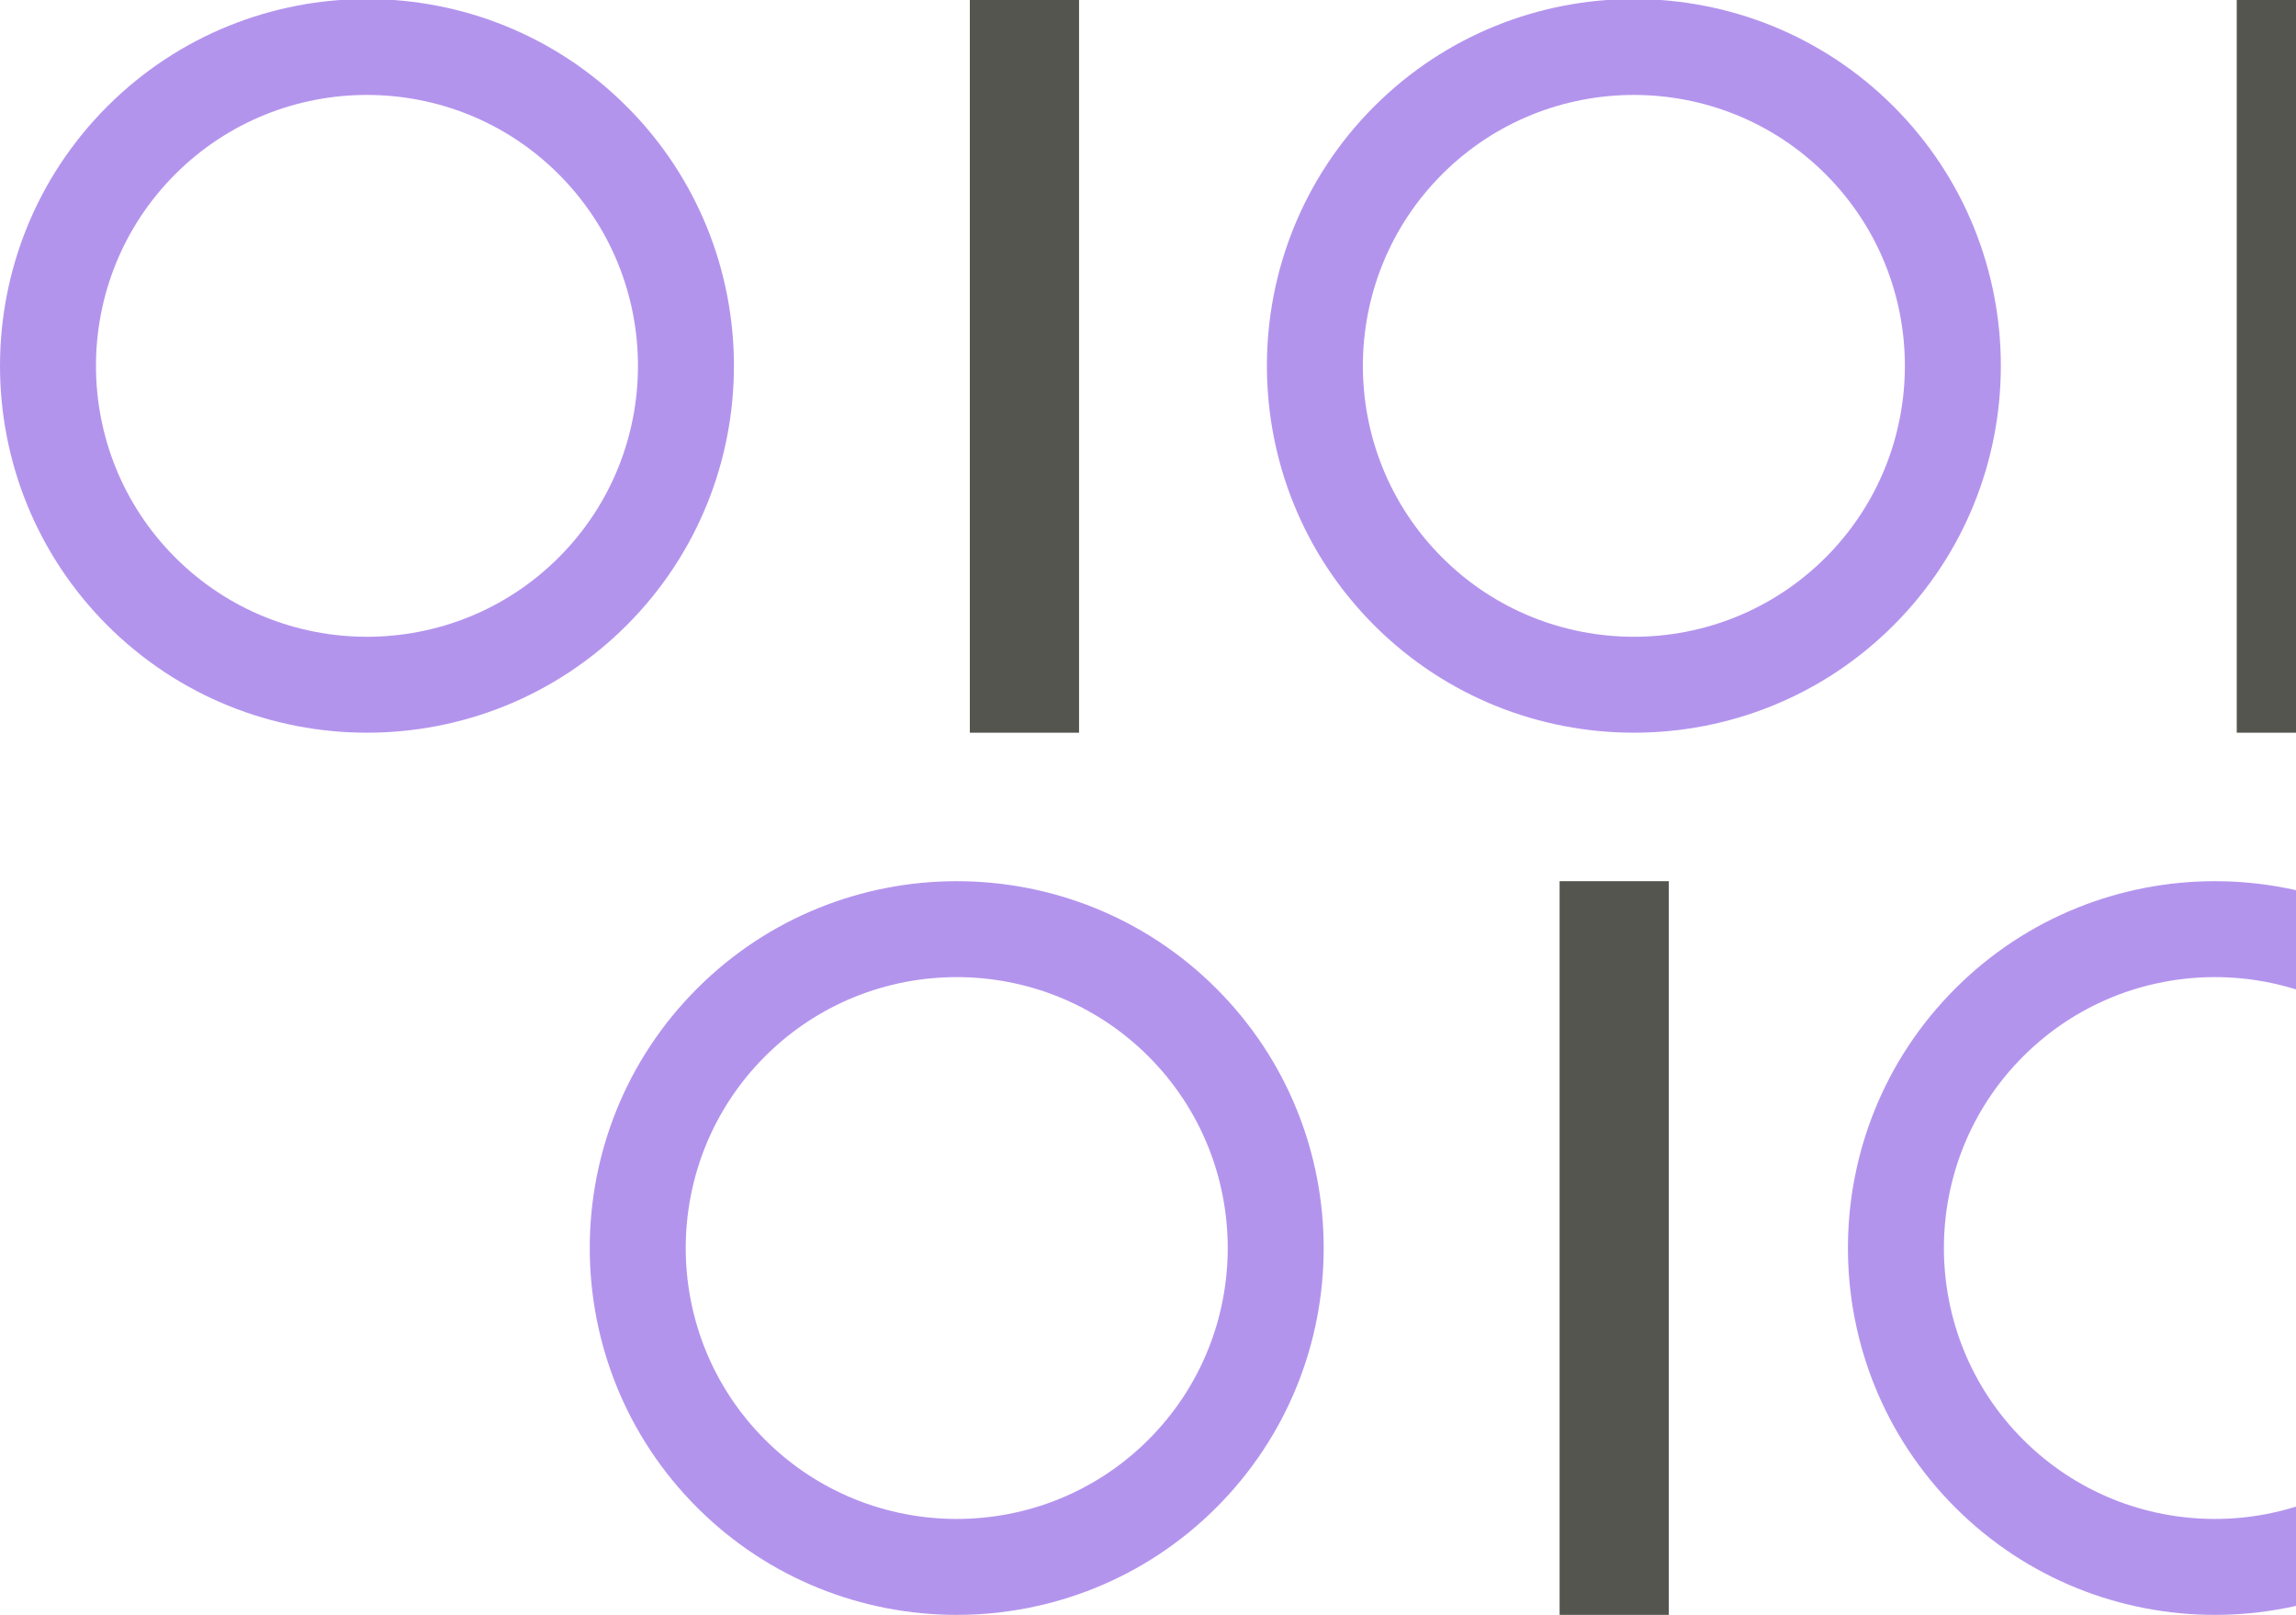 <svg width="667" height="469" viewBox="0 0 667 469" fill="none" xmlns="http://www.w3.org/2000/svg">
<g clip-path="url(#clip0_724_88431)">
<path d="M277.936 255.919C250.628 255.919 223.31 266.313 202.521 287.089C160.933 328.641 160.933 396.264 202.521 437.827C244.11 479.391 311.773 479.391 353.35 437.827C394.938 396.264 394.938 328.641 353.35 287.089C332.562 266.313 305.243 255.919 277.936 255.919ZM222.241 306.796C252.952 276.103 302.919 276.103 333.631 306.796C364.342 337.49 364.342 387.426 333.631 418.12C302.919 448.813 252.941 448.813 222.241 418.12C191.529 387.426 191.54 337.49 222.241 306.796Z" fill="#B394ED"/>
<path d="M474.648 -0.285C447.341 -0.285 420.022 10.108 399.234 30.884C357.646 72.436 357.646 140.059 399.234 181.623C440.822 223.186 508.486 223.186 550.063 181.623C591.651 140.059 591.651 72.436 550.063 30.884C529.274 10.108 501.956 -0.285 474.648 -0.285ZM418.953 50.592C449.665 19.898 499.632 19.898 530.344 50.592C561.055 81.285 561.055 131.222 530.344 161.915C499.632 192.609 449.654 192.609 418.953 161.915C388.242 131.222 388.253 81.285 418.953 50.592Z" fill="#B394ED"/>
<path d="M643.44 255.919C616.133 255.919 588.814 266.313 568.026 287.089C526.438 328.641 526.438 396.264 568.026 437.827C609.614 479.391 677.278 479.391 718.855 437.827C760.443 396.264 760.443 328.641 718.855 287.089C698.066 266.313 670.748 255.919 643.44 255.919ZM587.745 306.796C618.457 276.103 668.424 276.103 699.135 306.796C729.847 337.49 729.847 387.426 699.135 418.12C668.424 448.813 618.446 448.813 587.745 418.12C557.034 387.426 557.045 337.49 587.745 306.796Z" fill="#B394ED"/>
<path d="M453.073 255.919L484.801 255.919L484.801 469L453.073 469L453.073 255.919Z" fill="#555550"/>
<path d="M649.786 -0.285L681.514 -0.285L681.514 212.796L649.786 212.796L649.786 -0.285Z" fill="#555550"/>
<path d="M106.606 -0.285C79.298 -0.285 51.98 10.108 31.191 30.884C-10.397 72.436 -10.397 140.059 31.191 181.623C72.779 223.186 140.443 223.186 182.02 181.623C223.608 140.059 223.608 72.436 182.02 30.884C161.232 10.108 133.913 -0.285 106.606 -0.285ZM50.91 50.592C81.622 19.898 131.589 19.898 162.301 50.592C193.012 81.285 193.012 131.222 162.301 161.915C131.589 192.609 81.611 192.609 50.91 161.915C20.199 131.222 20.21 81.285 50.91 50.592Z" fill="#B394ED"/>
<path d="M281.743 -0.285L313.471 -0.285L313.471 212.796L281.743 212.796L281.743 -0.285Z" fill="#555550"/>
</g>
<defs>
<clipPath id="clip0_724_88431">
<rect width="667" height="469" fill="white" transform="matrix(1 0 0 -1 0 469)"/>
</clipPath>
</defs>
</svg>
